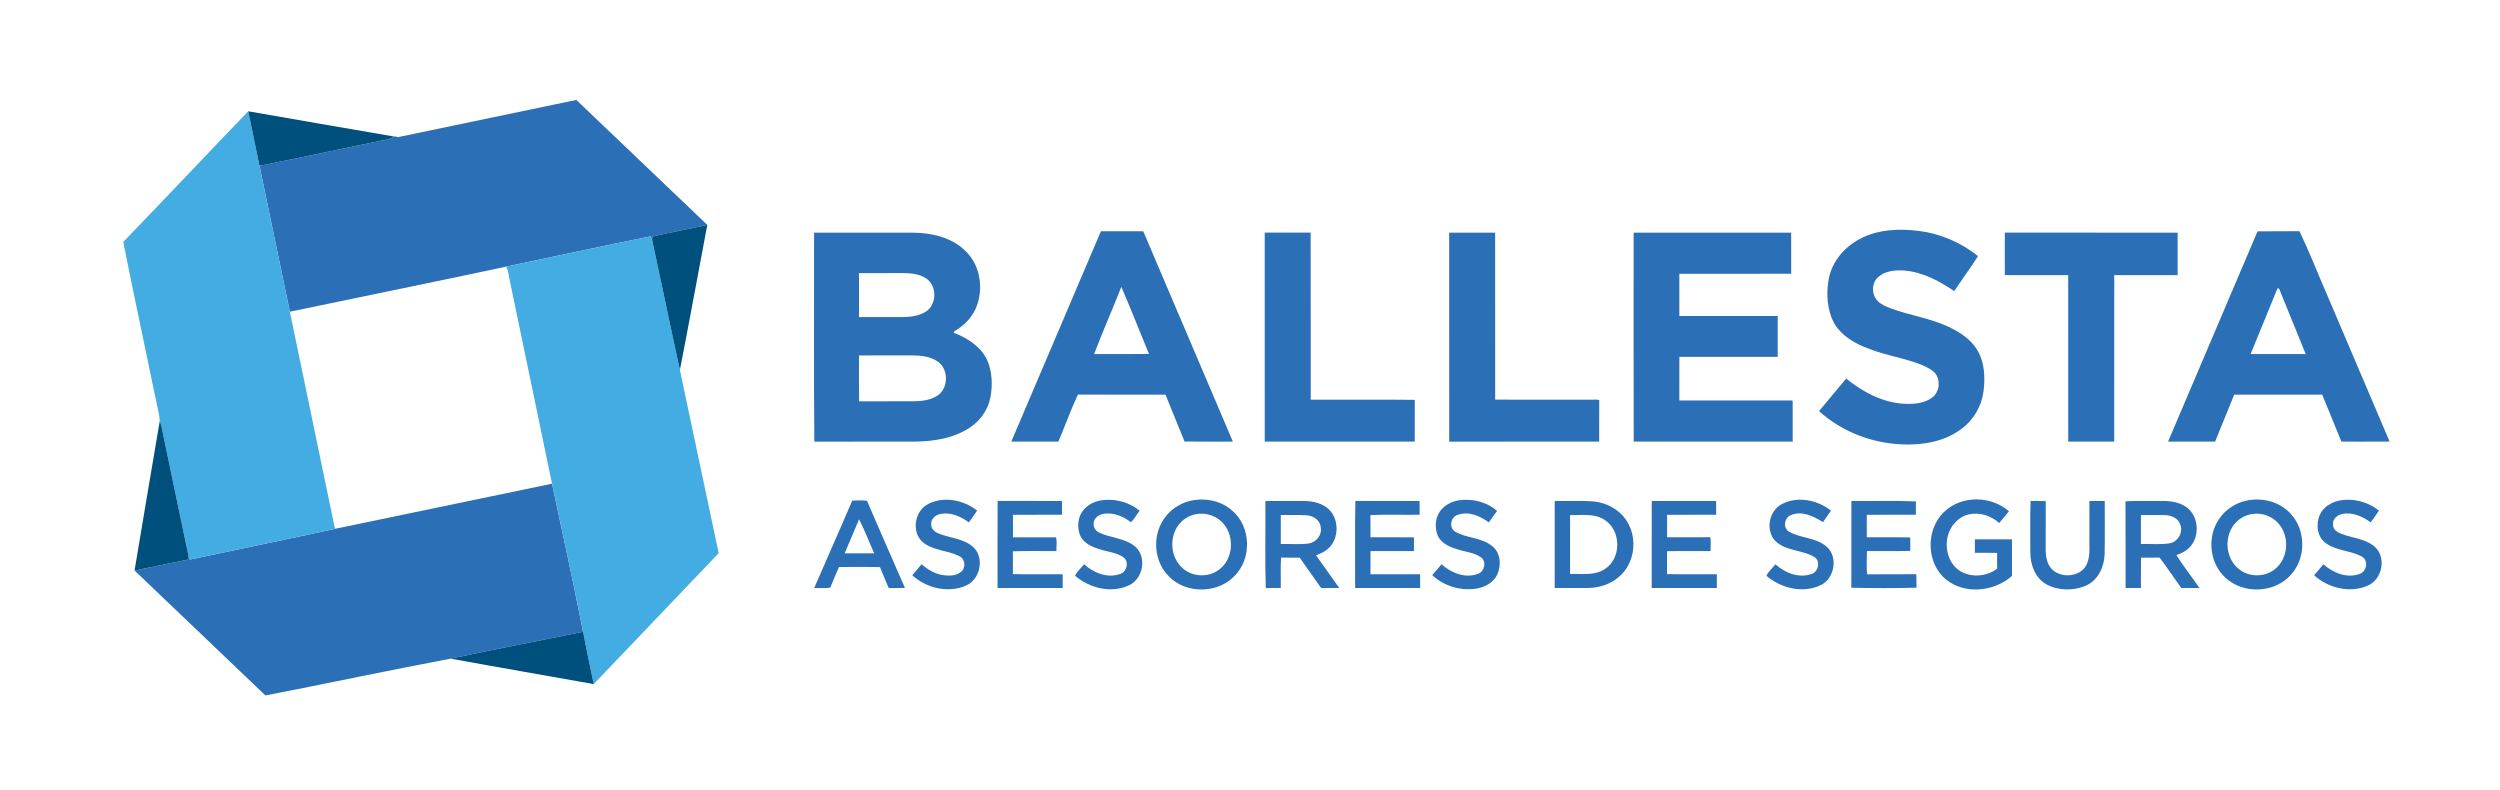 <?xml version="1.0" encoding="UTF-8" ?>
<!DOCTYPE svg PUBLIC "-//W3C//DTD SVG 1.1//EN" "http://www.w3.org/Graphics/SVG/1.1/DTD/svg11.dtd">
<svg width="1544pt" height="488pt" viewBox="0 0 1544 488" version="1.1" xmlns="http://www.w3.org/2000/svg">
<g id="#ffffffff">
</g>
<g id="#2b6fb6ff">
<path fill="#2b6fb6" opacity="1.00" d=" M 246.87 84.47 C 283.21 76.87 319.57 69.27 355.93 61.72 C 382.91 87.43 409.85 113.17 436.82 138.89 C 425.55 141.40 414.18 143.43 402.95 146.08 C 402.89 146.56 402.77 147.51 402.71 147.99 C 402.48 147.49 402.03 146.49 401.80 145.99 C 372.00 151.90 342.32 158.48 312.57 164.67 C 268.09 174.15 223.53 183.22 179.01 192.51 C 172.73 162.47 166.56 132.42 160.25 102.39 C 186.01 97.37 211.64 91.67 237.37 86.49 C 239.38 86.10 241.50 85.76 243.03 84.26 C 244.30 84.10 245.58 84.98 246.87 84.47 Z" />
<path fill="#2b6fb6" opacity="1.00" d=" M 1148.61 147.59 C 1159.66 141.65 1172.72 141.09 1184.94 142.60 C 1198.32 144.23 1211.11 149.78 1221.64 158.17 C 1216.93 165.50 1211.79 172.55 1206.89 179.76 C 1197.65 173.48 1187.32 167.95 1175.98 167.07 C 1170.49 166.75 1164.34 167.21 1160.06 171.05 C 1155.64 174.76 1155.82 182.24 1159.88 186.15 C 1161.98 188.18 1164.76 189.27 1167.44 190.34 C 1179.17 194.75 1191.79 196.44 1203.22 201.74 C 1210.34 205.09 1217.43 209.62 1221.44 216.61 C 1225.76 224.27 1226.13 233.49 1224.98 242.02 C 1223.70 251.18 1218.62 259.71 1211.08 265.09 C 1200.83 272.76 1187.56 274.95 1175.04 274.46 C 1156.18 273.77 1137.46 266.64 1123.45 253.90 C 1129.02 247.19 1134.61 240.50 1140.19 233.81 C 1150.18 241.84 1162.01 248.36 1175.03 249.30 C 1181.30 249.68 1188.29 249.43 1193.47 245.40 C 1197.50 242.36 1198.38 236.30 1196.13 231.94 C 1194.28 228.68 1190.63 227.10 1187.39 225.59 C 1176.57 221.09 1164.78 219.66 1153.92 215.26 C 1145.73 212.30 1137.61 207.60 1132.98 199.97 C 1128.36 191.55 1127.72 181.39 1129.47 172.08 C 1131.51 161.44 1139.15 152.54 1148.61 147.59 Z" />
<path fill="#2b6fb6" opacity="1.00" d=" M 679.92 142.84 C 688.64 142.83 697.35 142.83 706.07 142.84 C 724.56 186.13 742.97 229.45 761.42 272.75 C 751.47 272.71 741.52 272.84 731.57 272.68 C 727.71 263.02 723.75 253.39 719.82 243.76 C 701.79 243.69 683.75 243.85 665.71 243.68 C 661.29 253.16 657.74 263.08 653.65 272.74 C 643.95 272.77 634.26 272.74 624.57 272.75 C 643.02 229.45 661.43 186.13 679.92 142.84 M 692.54 177.14 C 687.10 191.05 680.99 204.73 675.72 218.68 C 687.02 218.63 698.33 218.72 709.63 218.63 C 703.88 204.82 698.46 190.87 692.54 177.14 Z" />
<path fill="#2b6fb6" opacity="1.00" d=" M 1394.26 142.88 C 1402.90 142.74 1411.54 142.93 1420.18 142.78 C 1426.78 156.71 1432.38 171.20 1438.60 185.35 C 1451.01 214.47 1463.39 243.60 1475.81 272.71 C 1465.89 272.80 1455.97 272.73 1446.06 272.75 C 1442.04 263.11 1438.21 253.39 1434.20 243.74 C 1416.08 243.77 1397.96 243.73 1379.84 243.76 C 1375.89 253.42 1371.99 263.09 1368.04 272.74 C 1358.35 272.76 1348.67 272.75 1338.99 272.75 C 1357.37 229.44 1375.88 186.19 1394.26 142.88 M 1406.55 178.15 C 1401.08 191.68 1395.45 205.14 1389.97 218.66 C 1401.31 218.67 1412.66 218.67 1424.01 218.66 C 1418.58 205.15 1412.94 191.72 1407.55 178.19 C 1407.30 178.18 1406.80 178.16 1406.55 178.15 Z" />
<path fill="#2b6fb6" opacity="1.00" d=" M 502.77 143.68 C 523.18 143.67 543.59 143.64 564.00 143.69 C 575.47 143.83 587.74 146.57 596.15 154.89 C 605.82 163.94 607.79 179.34 602.36 191.12 C 599.96 196.13 596.02 200.31 591.40 203.34 C 590.53 203.99 589.28 204.34 588.98 205.50 C 597.36 208.69 605.72 213.96 609.64 222.35 C 612.80 229.45 613.09 237.58 611.73 245.15 C 610.29 253.09 605.27 260.17 598.44 264.41 C 588.57 270.78 576.56 272.60 565.02 272.73 C 544.32 272.79 523.62 272.70 502.93 272.78 C 502.53 229.77 502.85 186.71 502.77 143.68 M 530.51 168.68 C 530.50 177.73 530.47 186.79 530.53 195.84 C 539.68 195.81 548.83 195.85 557.99 195.82 C 562.66 195.69 567.54 195.10 571.60 192.60 C 578.64 188.38 578.89 176.57 572.07 172.01 C 567.98 169.22 562.85 168.69 558.03 168.66 C 548.86 168.67 539.68 168.65 530.51 168.68 M 530.51 219.52 C 530.53 228.96 530.41 238.41 530.57 247.86 C 541.74 247.80 552.91 247.85 564.08 247.83 C 569.04 247.78 574.26 247.23 578.57 244.56 C 585.99 240.18 586.10 227.85 578.95 223.15 C 574.32 219.99 568.47 219.53 563.03 219.49 C 552.19 219.52 541.35 219.48 530.51 219.52 Z" />
<path fill="#2b6fb6" opacity="1.00" d=" M 781.09 143.67 C 790.55 143.65 800.00 143.67 809.46 143.66 C 809.56 178.05 809.46 212.44 809.51 246.83 C 830.93 246.91 852.35 246.69 873.76 246.94 C 873.73 255.54 873.76 264.14 873.74 272.74 C 842.86 272.77 811.98 272.74 781.10 272.75 C 781.06 229.73 781.08 186.70 781.09 143.67 Z" />
<path fill="#2b6fb6" opacity="1.00" d=" M 895.01 143.68 C 904.47 143.66 913.94 143.65 923.40 143.68 C 923.43 178.06 923.41 212.44 923.42 246.81 C 943.28 246.86 963.15 246.82 983.02 246.83 C 984.55 246.94 986.22 246.53 987.71 247.12 C 987.60 255.66 987.70 264.20 987.66 272.74 C 956.78 272.78 925.91 272.73 895.03 272.76 C 894.97 229.73 895.01 186.70 895.01 143.68 Z" />
<path fill="#2b6fb6" opacity="1.00" d=" M 1008.93 143.68 C 1041.36 143.65 1073.80 143.66 1106.23 143.68 C 1106.26 152.14 1106.25 160.61 1106.24 169.07 C 1083.21 169.11 1060.19 169.06 1037.17 169.10 C 1037.16 177.78 1037.15 186.47 1037.17 195.16 C 1057.42 195.18 1077.66 195.15 1097.91 195.17 C 1097.92 203.58 1097.92 212.00 1097.91 220.41 C 1077.67 220.42 1057.42 220.41 1037.18 220.42 C 1037.14 229.38 1037.18 238.35 1037.16 247.31 C 1060.36 247.37 1083.56 247.31 1106.76 247.34 L 1107.16 247.76 C 1107.17 256.09 1107.16 264.41 1107.16 272.74 C 1074.43 272.76 1041.71 272.75 1008.98 272.75 C 1008.84 229.73 1008.94 186.70 1008.93 143.68 Z" />
<path fill="#2b6fb6" opacity="1.00" d=" M 1238.18 143.67 C 1273.75 143.66 1309.33 143.66 1344.91 143.68 C 1344.92 152.42 1344.93 161.17 1344.90 169.92 C 1331.85 169.93 1318.81 169.90 1305.76 169.93 C 1305.73 204.20 1305.76 238.47 1305.74 272.74 C 1296.27 272.76 1286.81 272.75 1277.34 272.74 C 1277.31 238.47 1277.36 204.20 1277.32 169.93 C 1264.27 169.89 1251.22 169.95 1238.17 169.90 C 1238.16 161.16 1238.15 152.42 1238.18 143.67 Z" />
<path fill="#2b6fb6" opacity="1.00" d=" M 209.07 326.14 C 253.01 316.97 296.98 307.87 340.93 298.73 C 347.38 329.19 354.12 359.60 360.09 390.15 C 332.87 395.83 305.53 400.91 278.35 406.77 C 240.16 414.02 202.11 422.05 163.95 429.53 C 137.00 403.81 110.05 378.09 83.10 352.36 C 94.10 350.06 105.10 347.81 116.11 345.58 C 116.18 344.94 116.30 343.66 116.36 343.01 C 116.64 343.87 116.94 344.73 117.24 345.59 C 147.84 339.06 178.50 332.81 209.07 326.14 Z" />
<path fill="#2b6fb6" opacity="1.00" d=" M 526.33 309.20 C 529.37 309.07 532.46 308.86 535.49 309.30 C 543.13 327.32 551.15 345.18 558.91 363.16 C 555.56 363.17 552.23 363.16 548.89 363.18 C 547.02 358.89 545.21 354.59 543.48 350.26 C 535.04 350.04 526.60 350.22 518.17 350.17 C 516.31 354.42 514.48 358.68 512.73 362.98 C 509.46 363.40 506.14 363.06 502.86 363.16 C 510.63 345.15 518.64 327.24 526.33 309.20 M 530.58 320.71 C 527.72 327.76 524.52 334.67 521.69 341.73 C 527.76 341.76 533.83 341.76 539.90 341.74 C 536.74 334.75 534.07 327.53 530.58 320.71 Z" />
<path fill="#2b6fb6" opacity="1.00" d=" M 573.31 311.24 C 582.94 306.28 595.20 308.77 603.47 315.35 C 601.86 317.84 600.10 320.22 598.36 322.62 C 593.44 318.99 587.27 316.21 581.04 317.38 C 577.84 317.86 574.68 320.59 575.11 324.08 C 575.12 327.36 578.31 329.13 581.04 330.02 C 587.99 332.47 596.14 332.95 601.63 338.40 C 608.04 345.24 605.22 357.91 596.64 361.63 C 585.66 366.54 572.14 363.24 563.43 355.29 C 565.32 353.01 567.23 350.74 569.15 348.49 C 573.12 351.89 577.82 354.71 583.11 355.29 C 586.75 355.73 590.98 355.58 593.81 352.93 C 596.60 350.36 596.06 345.08 592.47 343.50 C 585.15 339.70 575.89 340.20 569.50 334.48 C 562.75 328.04 565.02 315.35 573.31 311.24 Z" />
<path fill="#2b6fb6" opacity="1.00" d=" M 616.13 309.39 C 629.38 309.43 642.63 309.42 655.88 309.40 C 655.94 312.23 655.92 315.07 655.91 317.91 C 645.80 317.93 635.70 317.89 625.60 317.93 C 625.57 322.57 625.56 327.20 625.61 331.84 C 634.44 331.83 643.28 331.82 652.12 331.84 C 653.05 334.36 652.27 337.56 652.45 340.34 C 643.48 340.44 634.48 340.12 625.53 340.50 C 625.63 345.18 625.59 349.87 625.55 354.56 C 635.80 354.82 646.06 354.57 656.32 354.68 C 656.34 357.50 656.34 360.33 656.32 363.15 C 642.91 363.18 629.50 363.17 616.09 363.15 C 616.10 345.23 616.02 327.31 616.13 309.39 Z" />
<path fill="#2b6fb6" opacity="1.00" d=" M 669.55 314.50 C 672.47 311.21 676.76 309.40 681.07 308.87 C 689.12 307.92 697.59 310.20 703.82 315.47 C 701.95 317.76 700.64 320.59 698.42 322.54 C 694.05 319.10 688.53 316.75 682.89 317.15 C 679.90 317.36 676.47 318.85 675.64 322.01 C 674.74 324.82 676.33 327.96 679.06 329.03 C 686.25 332.42 695.05 332.28 701.27 337.73 C 708.39 344.13 706.01 357.31 697.47 361.37 C 686.52 366.68 672.92 363.31 663.97 355.59 C 665.21 352.86 667.70 350.85 669.54 348.50 C 675.37 353.81 683.92 357.27 691.70 354.52 C 695.95 353.24 697.55 346.88 693.82 344.17 C 689.45 341.17 683.97 340.81 679.05 339.18 C 674.38 337.76 669.29 335.52 667.15 330.82 C 664.94 325.51 665.61 318.83 669.55 314.50 Z" />
<path fill="#2b6fb6" opacity="1.00" d=" M 734.38 309.51 C 743.63 307.05 754.24 309.07 761.35 315.66 C 772.63 325.61 773.15 344.89 762.59 355.55 C 752.22 366.71 732.61 366.94 721.97 356.05 C 712.74 347.02 711.47 331.38 718.66 320.76 C 722.26 315.22 728.01 311.20 734.38 309.51 M 738.51 317.58 C 734.86 318.27 731.45 320.16 728.96 322.92 C 722.07 330.36 722.39 343.24 729.72 350.28 C 735.69 356.36 746.15 357.00 752.89 351.83 C 761.40 345.53 762.60 332.06 756.02 323.95 C 751.99 318.74 744.94 316.27 738.51 317.58 Z" />
<path fill="#2b6fb6" opacity="1.00" d=" M 781.50 309.43 C 789.34 309.40 797.18 309.42 805.03 309.42 C 809.84 309.40 814.85 310.30 818.88 313.08 C 827.61 318.99 827.68 333.86 818.99 339.85 C 817.13 341.27 814.88 341.97 812.80 342.98 C 817.55 349.73 822.40 356.40 827.14 363.16 C 823.40 363.17 819.67 363.18 815.93 363.15 C 811.48 356.93 807.14 350.63 802.68 344.41 C 798.85 344.38 795.03 344.49 791.21 344.34 C 790.71 350.58 791.15 356.89 790.99 363.16 C 787.90 363.19 784.82 363.11 781.74 363.22 C 781.17 345.35 781.66 327.35 781.50 309.43 M 791.01 318.08 C 790.98 324.05 790.99 330.02 791.01 335.99 C 796.70 335.84 802.45 336.36 808.12 335.69 C 812.73 335.04 816.53 330.62 815.70 325.88 C 815.51 321.40 811.16 318.46 806.99 318.23 C 801.67 317.91 796.33 318.16 791.01 318.08 Z" />
<path fill="#2b6fb6" opacity="1.00" d=" M 837.08 309.38 C 850.30 309.47 863.52 309.39 876.74 309.42 C 876.75 312.24 876.74 315.07 876.76 317.89 C 866.63 318.09 856.46 317.60 846.37 318.14 C 846.47 322.69 846.38 327.25 846.42 331.81 C 855.35 331.87 864.29 331.80 873.24 331.85 C 873.25 334.67 873.25 337.49 873.24 340.32 C 864.30 340.36 855.36 340.31 846.42 340.35 C 846.41 345.11 846.41 349.88 846.42 354.65 C 856.63 354.69 866.85 354.63 877.07 354.68 C 877.09 357.50 877.09 360.33 877.07 363.16 C 863.69 363.17 850.31 363.18 836.93 363.15 C 837.01 345.23 836.70 327.28 837.08 309.38 Z" />
<path fill="#2b6fb6" opacity="1.00" d=" M 890.40 314.47 C 893.59 310.89 898.36 309.08 903.07 308.74 C 910.74 308.20 918.79 310.39 924.62 315.54 C 922.86 317.86 921.24 320.29 919.50 322.63 C 914.09 318.63 906.78 315.44 900.10 318.05 C 895.84 319.42 894.74 325.95 898.68 328.32 C 905.64 332.41 914.52 331.90 921.08 336.90 C 926.70 340.78 927.40 348.88 924.76 354.73 C 922.56 359.50 917.62 362.40 912.62 363.38 C 902.68 365.25 891.91 362.15 884.56 355.20 C 886.52 353.02 888.37 350.74 890.26 348.49 C 896.20 353.76 904.79 357.36 912.63 354.47 C 916.78 353.16 918.28 346.95 914.72 344.24 C 910.33 341.15 904.75 340.83 899.78 339.16 C 895.19 337.73 890.15 335.56 888.01 330.93 C 885.73 325.60 886.40 318.82 890.40 314.47 Z" />
<path fill="#2b6fb6" opacity="1.00" d=" M 960.19 309.41 C 968.48 309.59 976.81 309.03 985.08 309.76 C 993.00 310.78 1000.61 315.13 1004.84 322.01 C 1011.08 331.97 1009.87 346.16 1001.59 354.63 C 996.31 360.21 988.59 363.03 980.99 363.14 C 974.05 363.20 967.11 363.15 960.17 363.16 C 960.17 345.24 960.14 327.33 960.19 309.41 M 969.68 318.09 C 969.65 330.22 969.65 342.36 969.68 354.49 C 976.92 354.26 984.95 355.71 991.31 351.34 C 1001.50 344.71 1001.27 327.46 990.96 321.06 C 984.65 316.86 976.79 318.35 969.68 318.09 Z" />
<path fill="#2b6fb6" opacity="1.00" d=" M 1020.11 309.41 C 1033.37 309.41 1046.62 309.43 1059.88 309.40 C 1059.93 312.24 1059.91 315.07 1059.91 317.91 C 1049.81 317.93 1039.70 317.89 1029.60 317.93 C 1029.56 322.56 1029.58 327.19 1029.59 331.82 C 1038.47 331.81 1047.35 331.89 1056.24 331.78 C 1056.84 334.56 1056.38 337.50 1056.44 340.35 C 1047.48 340.38 1038.51 340.22 1029.55 340.43 C 1029.60 345.14 1029.60 349.85 1029.55 354.57 C 1039.80 354.81 1050.06 354.58 1060.32 354.68 C 1060.34 357.50 1060.34 360.33 1060.32 363.15 C 1046.91 363.17 1033.50 363.17 1020.09 363.15 C 1020.09 345.24 1020.06 327.32 1020.11 309.41 Z" />
<path fill="#2b6fb6" opacity="1.00" d=" M 1100.38 311.38 C 1110.03 306.21 1122.45 308.73 1130.79 315.35 C 1129.24 317.78 1127.46 320.05 1125.89 322.46 C 1120.15 318.93 1112.95 315.22 1106.13 318.10 C 1102.04 319.58 1100.96 325.85 1104.75 328.26 C 1111.88 332.48 1121.08 331.88 1127.69 337.24 C 1135.44 343.37 1133.25 357.20 1124.48 361.36 C 1113.54 366.69 1099.93 363.31 1090.97 355.60 C 1092.19 352.86 1094.67 350.84 1096.54 348.51 C 1102.36 353.82 1110.91 357.27 1118.68 354.53 C 1122.97 353.25 1124.53 346.83 1120.76 344.13 C 1112.82 339.16 1101.40 340.65 1095.22 332.69 C 1090.63 325.82 1092.97 315.30 1100.38 311.38 Z" />
<path fill="#2b6fb6" opacity="1.00" d=" M 1143.42 309.42 C 1156.71 309.58 1170.08 309.07 1183.31 309.68 C 1183.20 312.41 1183.26 315.16 1183.24 317.90 C 1173.13 317.94 1163.03 317.89 1152.93 317.93 C 1152.90 322.56 1152.91 327.19 1152.92 331.82 C 1161.86 331.91 1170.82 331.69 1179.76 331.93 C 1179.74 334.69 1179.73 337.45 1179.78 340.22 C 1170.87 340.48 1161.95 340.29 1153.04 340.31 C 1152.87 345.10 1152.76 349.93 1153.10 354.71 C 1163.21 354.59 1173.33 354.74 1183.45 354.63 C 1183.73 357.39 1183.49 360.17 1183.62 362.95 C 1170.25 363.34 1156.77 363.26 1143.39 362.99 C 1143.46 345.13 1143.38 327.28 1143.42 309.42 Z" />
<path fill="#2b6fb6" opacity="1.00" d=" M 1200.97 315.90 C 1211.59 305.80 1229.94 306.14 1240.72 315.81 C 1238.73 318.23 1236.71 320.61 1234.70 323.01 C 1229.71 318.49 1222.66 316.21 1216.01 317.67 C 1209.56 319.10 1204.53 324.65 1202.97 330.96 C 1201.10 338.29 1203.11 346.99 1209.27 351.75 C 1216.21 357.05 1226.65 356.39 1233.46 351.21 C 1233.37 347.96 1233.41 344.72 1233.43 341.48 C 1228.84 341.32 1224.26 341.47 1219.68 341.41 C 1219.64 338.63 1219.65 335.86 1219.67 333.09 C 1227.31 333.08 1234.95 333.05 1242.59 333.11 C 1242.58 340.63 1242.56 348.16 1242.61 355.68 C 1231.72 365.36 1213.69 367.37 1202.00 358.00 C 1189.44 347.90 1189.15 326.69 1200.97 315.90 Z" />
<path fill="#2b6fb6" opacity="1.00" d=" M 1254.09 309.37 C 1257.20 309.47 1260.32 309.32 1263.44 309.49 C 1263.38 319.33 1263.44 329.18 1263.41 339.02 C 1263.38 342.32 1263.71 345.75 1265.28 348.73 C 1269.67 357.80 1285.35 357.46 1289.03 347.94 C 1291.18 342.54 1290.17 336.61 1290.42 330.95 C 1290.42 323.78 1290.40 316.60 1290.42 309.42 C 1293.57 309.40 1296.72 309.42 1299.89 309.41 C 1299.89 320.31 1300.02 331.22 1299.82 342.11 C 1299.64 349.87 1295.95 358.10 1288.63 361.52 C 1280.94 364.99 1271.48 364.94 1263.99 360.97 C 1256.92 357.10 1253.86 348.71 1253.92 341.01 C 1254.02 330.47 1253.68 319.90 1254.09 309.37 Z" />
<path fill="#2b6fb6" opacity="1.00" d=" M 1312.70 309.60 C 1319.79 309.16 1326.94 309.55 1334.05 309.41 C 1339.54 309.26 1345.38 309.83 1350.03 313.03 C 1358.69 318.82 1358.96 333.44 1350.56 339.59 C 1348.65 341.07 1346.41 342.04 1344.13 342.75 C 1348.45 349.79 1353.73 356.28 1358.37 363.15 C 1354.62 363.17 1350.87 363.19 1347.14 363.14 C 1342.65 356.91 1338.40 350.50 1333.77 344.37 C 1329.93 344.46 1326.09 344.39 1322.27 344.42 C 1322.21 350.66 1322.28 356.91 1322.24 363.15 C 1319.07 363.18 1315.91 363.17 1312.76 363.15 C 1312.70 345.30 1312.82 327.45 1312.70 309.60 M 1322.25 318.10 C 1322.24 324.06 1322.25 330.02 1322.24 335.98 C 1328.13 335.80 1334.11 336.48 1339.95 335.55 C 1345.09 334.64 1348.39 328.91 1346.55 324.00 C 1345.35 320.00 1340.95 318.23 1337.10 318.14 C 1332.15 318.02 1327.19 318.09 1322.25 318.10 Z" />
<path fill="#2b6fb6" opacity="1.00" d=" M 1387.12 309.26 C 1396.86 307.00 1407.90 309.76 1414.70 317.28 C 1424.22 327.40 1424.28 344.69 1414.90 354.92 C 1404.88 366.40 1385.35 367.16 1374.34 356.70 C 1365.24 348.38 1363.19 333.83 1368.98 323.07 C 1372.61 316.09 1379.44 310.93 1387.12 309.26 M 1391.31 317.41 C 1387.32 317.91 1383.54 319.81 1380.80 322.75 C 1373.55 330.40 1374.09 343.95 1382.07 350.90 C 1388.35 356.63 1398.81 356.81 1405.28 351.28 C 1412.96 344.94 1414.04 332.59 1408.26 324.66 C 1404.54 319.33 1397.73 316.47 1391.31 317.41 Z" />
<path fill="#2b6fb6" opacity="1.00" d=" M 1432.79 317.81 C 1435.65 311.73 1442.61 308.73 1449.06 308.67 C 1456.32 308.39 1463.56 310.82 1469.24 315.35 C 1467.63 317.84 1465.86 320.21 1464.15 322.61 C 1459.09 318.93 1452.72 316.04 1446.36 317.48 C 1443.33 318.10 1440.46 320.74 1440.90 324.05 C 1440.81 327.10 1443.69 328.91 1446.24 329.80 C 1453.35 332.48 1461.78 332.79 1467.46 338.43 C 1473.76 345.29 1471.00 357.88 1462.45 361.61 C 1451.47 366.56 1437.93 363.23 1429.20 355.30 C 1431.08 353.02 1432.98 350.75 1434.92 348.51 C 1440.88 353.81 1449.56 357.40 1457.42 354.41 C 1461.93 352.89 1462.87 345.81 1458.45 343.61 C 1451.54 339.93 1443.04 340.23 1436.57 335.55 C 1430.97 331.73 1430.13 323.63 1432.79 317.81 Z" />
</g>
<g id="#43ace3ff">
<path fill="#43ace3" opacity="1.00" d=" M 76.13 149.41 C 101.98 122.64 127.49 95.54 153.31 68.73 C 155.60 79.96 157.96 91.17 160.25 102.39 C 166.56 132.42 172.73 162.47 179.01 192.51 C 188.28 237.18 197.54 281.87 206.86 326.54 C 207.41 326.44 208.51 326.24 209.07 326.14 C 178.50 332.81 147.84 339.06 117.24 345.59 C 116.94 344.73 116.64 343.87 116.36 343.01 C 111.21 318.72 106.22 294.38 101.12 270.07 C 100.36 266.68 99.93 263.19 98.68 259.92 C 98.51 256.17 97.36 252.58 96.70 248.90 C 89.89 215.73 82.68 182.63 76.13 149.41 Z" />
<path fill="#43ace3" opacity="1.00" d=" M 312.57 164.67 C 342.32 158.48 372.00 151.90 401.80 145.99 C 402.03 146.49 402.48 147.49 402.71 147.99 C 408.51 174.80 414.03 201.66 419.90 228.46 C 427.76 266.21 435.96 303.89 443.86 341.63 C 418.14 368.59 392.41 395.54 366.69 422.50 C 364.56 411.70 362.09 400.97 360.09 390.15 C 354.12 359.60 347.38 329.19 340.93 298.73 C 332.23 257.16 323.65 215.57 314.99 173.99 C 314.14 170.90 314.17 167.49 312.57 164.67 Z" />
</g>
<g id="#00507dff">
<path fill="#00507d" opacity="1.00" d=" M 153.31 68.73 C 183.20 73.98 213.12 79.10 243.03 84.26 C 241.50 85.76 239.38 86.10 237.37 86.49 C 211.64 91.67 186.01 97.37 160.25 102.39 C 157.96 91.17 155.60 79.96 153.31 68.73 Z" />
<path fill="#00507d" opacity="1.00" d=" M 402.95 146.08 C 414.18 143.43 425.55 141.40 436.82 138.89 C 431.16 168.74 425.75 198.65 419.90 228.46 C 414.03 201.66 408.51 174.80 402.71 147.99 C 402.77 147.51 402.89 146.56 402.95 146.08 Z" />
<path fill="#00507d" opacity="1.00" d=" M 98.68 259.92 C 99.93 263.19 100.36 266.68 101.12 270.07 C 106.22 294.38 111.21 318.72 116.36 343.01 C 116.30 343.66 116.18 344.94 116.11 345.58 C 105.10 347.81 94.10 350.06 83.10 352.36 C 88.31 321.55 93.36 290.71 98.68 259.92 Z" />
<path fill="#00507d" opacity="1.00" d=" M 278.35 406.77 C 305.53 400.91 332.87 395.83 360.09 390.15 C 362.09 400.97 364.56 411.70 366.69 422.50 C 337.25 417.21 307.76 412.19 278.35 406.77 Z" />
</g>
</svg>
